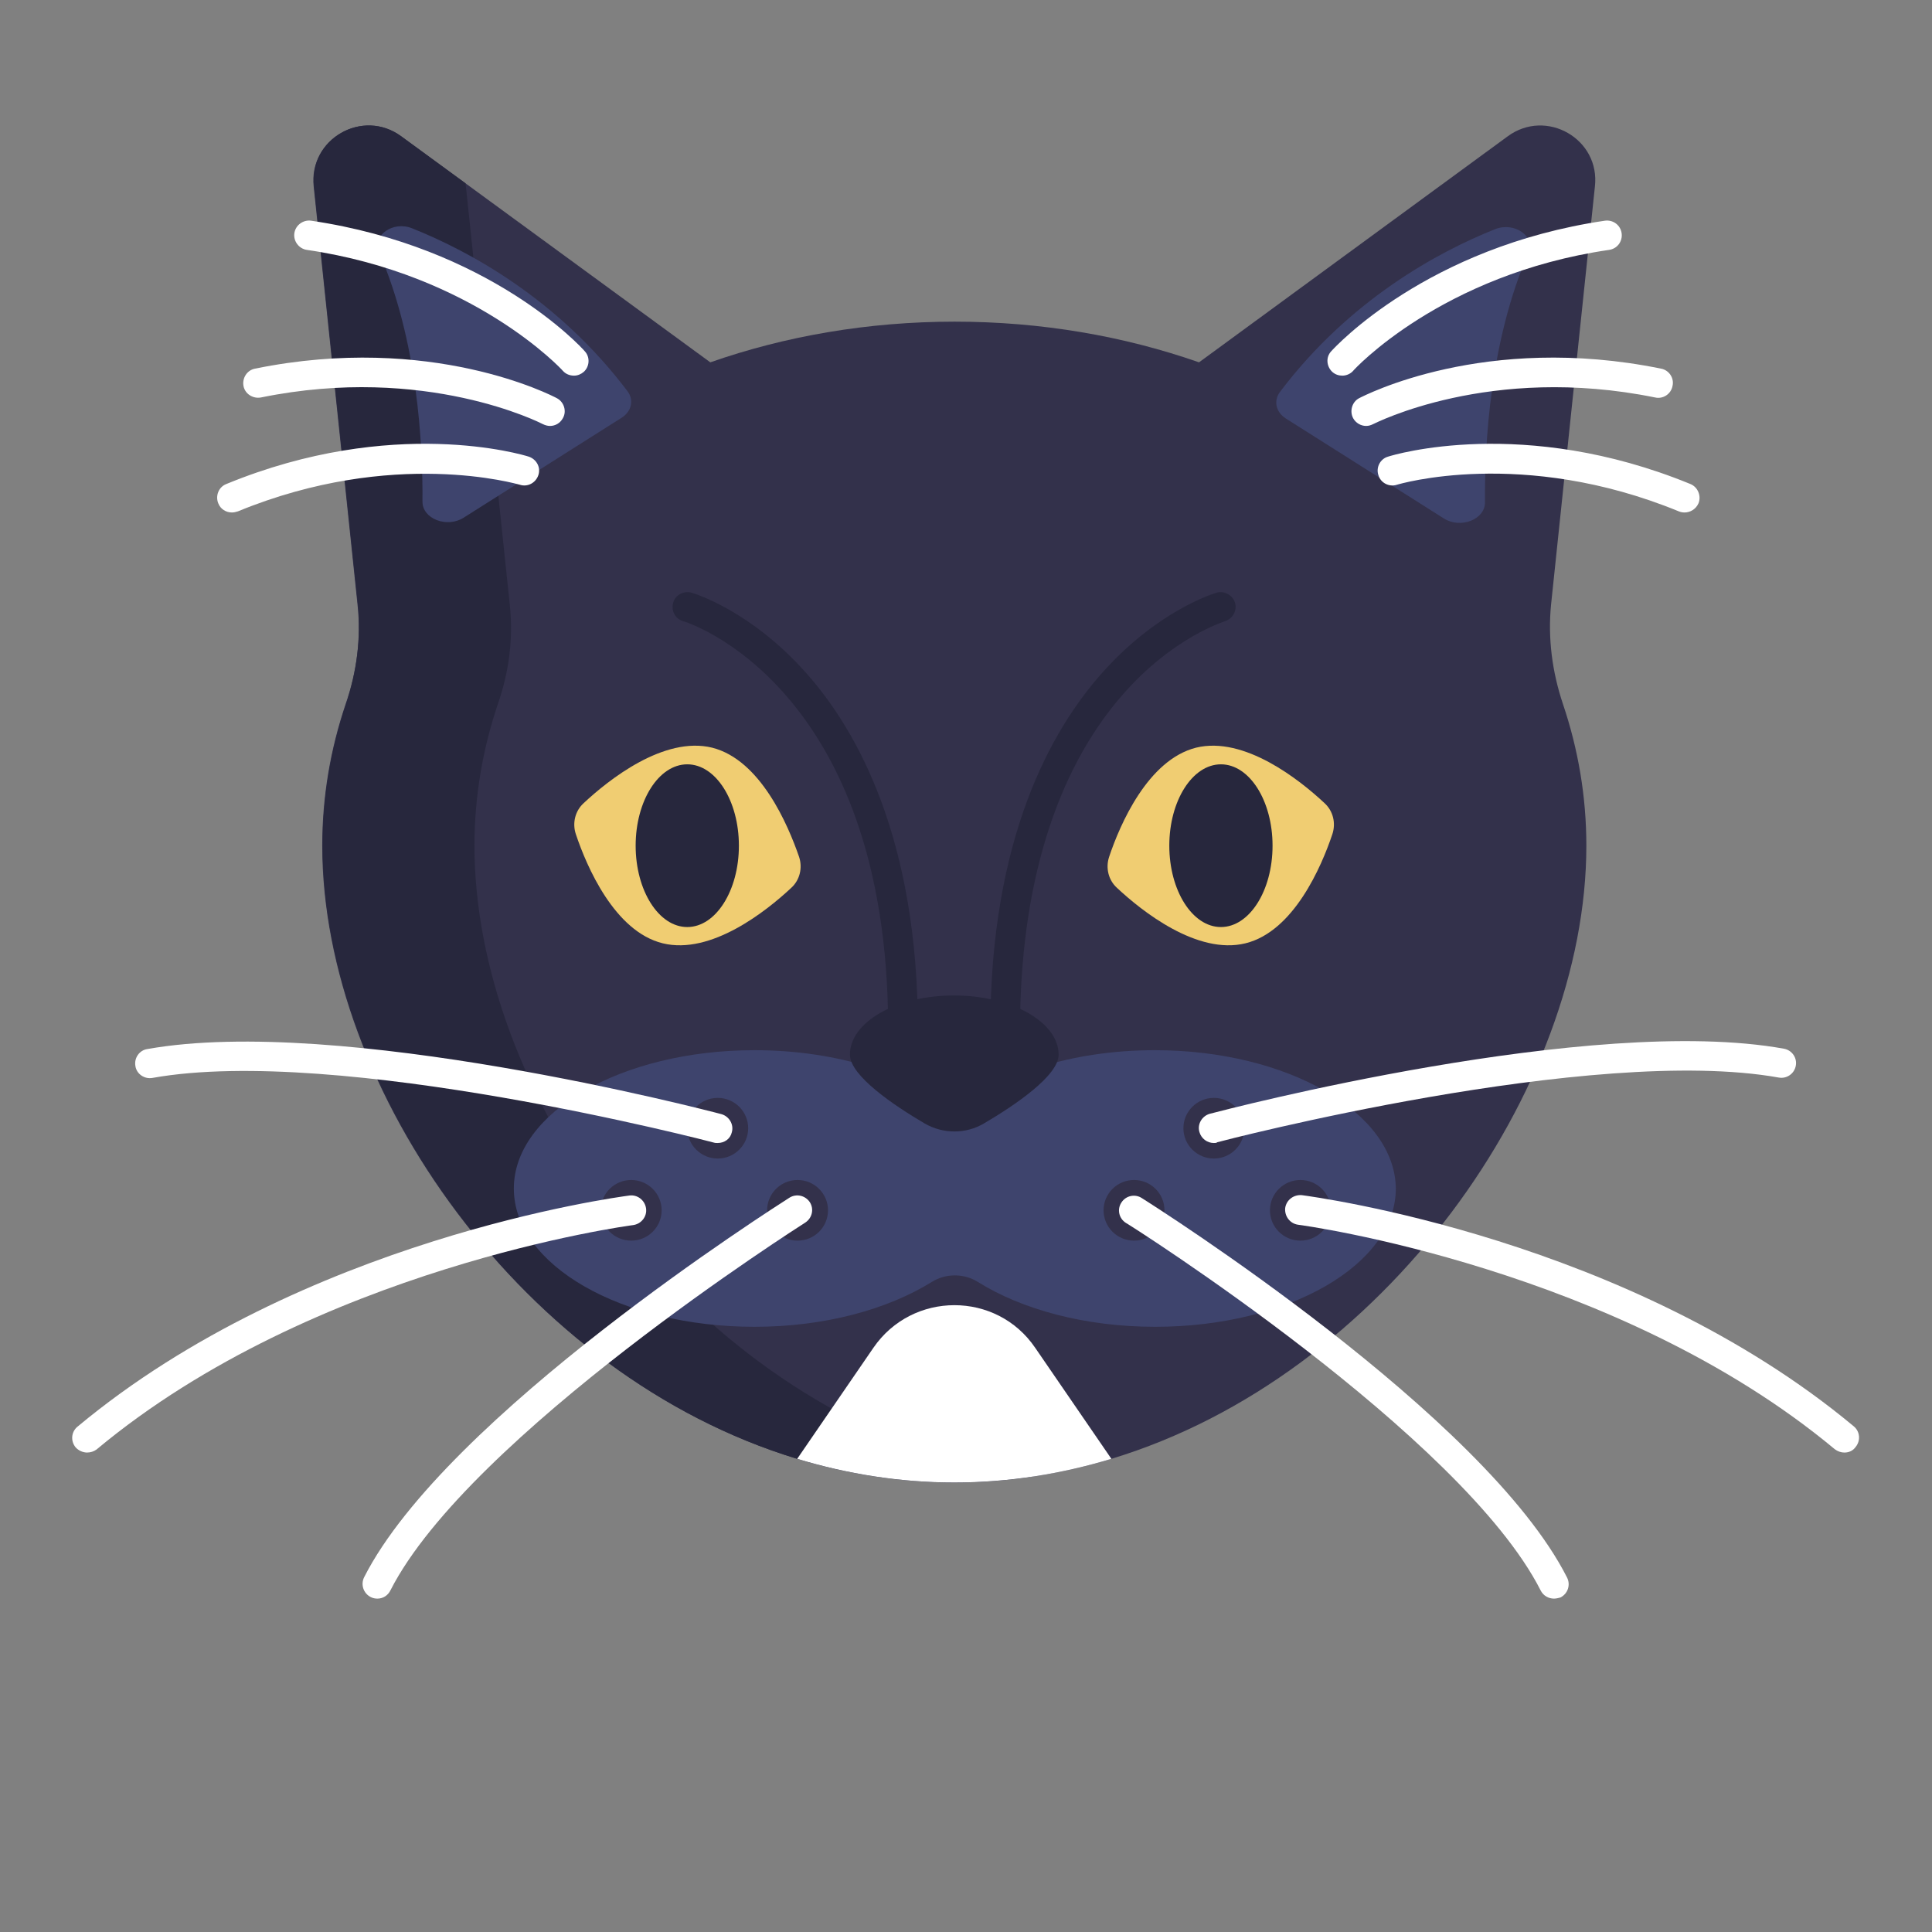 <?xml version="1.0" encoding="UTF-8"?><svg id="Layer_1" xmlns="http://www.w3.org/2000/svg" viewBox="0 0 160 160"><rect x="0" y="0" width="160" height="160" fill="#808080" stroke="none"/><defs><style>.cls-1{fill:#f0cd72;}.cls-2{fill:#fff;}.cls-3{fill:#3e446d;}.cls-4{fill:#33314b;}.cls-5{fill:#27273d;}</style></defs><g id="Avatars"><g id="Artboard"><g id="Animals"><g id="Animals_1"><path class="cls-4" d="M124.855,11.294l-25.557,18.713c-6.213-2.174-13.071-3.369-20.237-3.369s-14.024,1.194-20.237,3.369l-25.588-18.713c-3.199-2.358-7.689.214-7.258,4.165l3.629,34.608c.308,2.787-.062,5.574-.984,8.239-1.261,3.736-1.938,7.657-1.938,11.73,0,20.244,16.7,43.918,39.336,50.779,4.152,1.256,8.519,1.96,13.009,1.96s8.857-.704,13.009-1.96c22.605-6.86,39.336-30.565,39.336-50.779,0-4.073-.677-7.994-1.938-11.73-.892-2.665-1.261-5.452-.984-8.239l3.629-34.608c.461-3.951-4.029-6.523-7.227-4.165Z"/><path class="cls-5" d="M85.334,122.315c-2.061.306-4.152.459-6.305.459-4.49,0-8.857-.704-13.009-1.96-22.605-6.86-39.305-30.565-39.305-50.779,0-4.073.677-7.994,1.938-11.73.892-2.665,1.261-5.452.984-8.239l-3.629-34.608c-.461-3.951,4.029-6.523,7.227-4.165l5.321,3.89c0,.092,0,.184.031.276l3.629,34.608c.308,2.787-.062,5.574-.984,8.239-1.261,3.736-1.938,7.657-1.938,11.73,0,20.244,16.7,43.918,39.336,50.779,2.184.674,4.429,1.164,6.705,1.501Z"/><path class="cls-2" d="M92.039,120.814c-4.152,1.256-8.519,1.96-13.009,1.96s-8.857-.704-13.009-1.96l6.305-9.188c3.229-4.716,10.211-4.716,13.409,0l6.305,9.188Z"/><path class="cls-1" d="M66.174,70.954c.308.919.062,1.929-.646,2.573-2.061,1.929-6.643,5.574-10.641,4.594-3.998-.98-6.305-6.37-7.197-9.035-.308-.919-.062-1.929.646-2.573,2.061-1.929,6.643-5.574,10.641-4.594,3.998,1.011,6.274,6.37,7.197,9.035Z"/><ellipse class="cls-5" cx="56.917" cy="70.036" rx="4.275" ry="6.738"/><path class="cls-1" d="M91.855,70.954c-.308.919-.062,1.929.646,2.573,2.061,1.929,6.643,5.574,10.641,4.594,3.998-.98,6.305-6.37,7.197-9.035.308-.919.062-1.929-.646-2.573-2.061-1.929-6.643-5.574-10.641-4.594-3.998,1.011-6.305,6.37-7.197,9.035Z"/><ellipse class="cls-5" cx="101.112" cy="70.036" rx="4.275" ry="6.738"/><path class="cls-5" d="M74.785,86.482c-.677,0-1.23-.551-1.23-1.225,0-28.574-16.792-33.781-16.977-33.812-.646-.184-1.015-.858-.83-1.531.185-.643.861-1.011,1.538-.827.185.061,4.859,1.439,9.503,6.677,4.213,4.747,9.227,13.721,9.227,29.493,0,.674-.554,1.225-1.23,1.225Z"/><path class="cls-5" d="M83.243,86.482c-.677,0-1.23-.551-1.23-1.225,0-15.803,5.013-24.746,9.227-29.493,4.644-5.237,9.319-6.615,9.503-6.677.646-.184,1.322.184,1.538.827.185.643-.185,1.317-.83,1.531-.062.031-4.306,1.317-8.458,6.064-5.567,6.34-8.519,15.926-8.519,27.748,0,.674-.554,1.225-1.23,1.225Z"/><path class="cls-3" d="M95.637,86.972c-6.92,0-13.009,2.021-16.577,5.115-3.568-3.093-9.657-5.115-16.577-5.115-11.01,0-19.929,5.145-19.929,11.454,0,6.34,8.919,11.454,19.929,11.454,5.813,0,11.01-1.439,14.67-3.706,1.169-.735,2.676-.735,3.844,0,3.629,2.266,8.857,3.706,14.67,3.706,11.01,0,19.929-5.145,19.929-11.454-.062-6.309-8.98-11.454-19.96-11.454Z"/><path class="cls-5" d="M87.672,87.34c0,1.746-3.629,4.196-6.182,5.697-1.507.888-3.383.888-4.921,0-2.553-1.501-6.182-3.951-6.182-5.697,0-2.695,3.844-4.9,8.611-4.9s8.673,2.205,8.673,4.9Z"/><path class="cls-3" d="M34.158,18.92c4.675,1.868,12.025,5.819,17.807,13.476.554.735.338,1.684-.492,2.205l-13.071,8.269c-1.384.888-3.445.092-3.414-1.348.031-4.747-.4-13.292-3.598-20.642-.615-1.378,1.169-2.634,2.768-1.96Z"/><path class="cls-3" d="M123.809,18.981c-4.675,1.868-12.025,5.819-17.807,13.476-.554.735-.338,1.684.492,2.205l13.071,8.269c1.384.888,3.445.092,3.414-1.348-.031-4.747.4-13.292,3.598-20.642.615-1.348-1.138-2.603-2.768-1.96Z"/><ellipse class="cls-4" cx="59.439" cy="93.434" rx="2.522" ry="2.511"/><ellipse class="cls-4" cx="52.273" cy="100.233" rx="2.522" ry="2.511"/><ellipse class="cls-4" cx="66.051" cy="100.233" rx="2.522" ry="2.511"/><path class="cls-2" d="M59.439,94.659c-.092,0-.215,0-.308-.031-.308-.092-31.093-8.116-46.502-5.36-.677.123-1.322-.337-1.415-.98-.123-.674.338-1.317.984-1.409,15.931-2.848,46.286,5.053,47.547,5.39.646.184,1.046.858.861,1.501-.123.551-.615.888-1.169.888Z"/><path class="cls-2" d="M7.217,120.294c-.338,0-.707-.153-.953-.429-.431-.521-.369-1.286.154-1.715,18.638-15.528,44.595-18.988,45.702-19.142.677-.092,1.292.398,1.384,1.072.092.674-.4,1.286-1.076,1.378-.277.031-26.388,3.522-44.441,18.59-.215.153-.492.245-.769.245Z"/><path class="cls-2" d="M31.267,132.391c-.185,0-.369-.031-.554-.123-.615-.306-.861-1.041-.554-1.654,6.797-13.384,34.077-30.688,35.215-31.423.584-.368,1.322-.184,1.692.368.369.582.185,1.317-.369,1.684-.277.184-27.833,17.671-34.353,30.443-.215.459-.646.704-1.076.704Z"/><ellipse class="cls-4" cx="100.527" cy="93.434" rx="2.522" ry="2.511"/><ellipse class="cls-4" cx="107.693" cy="100.233" rx="2.522" ry="2.511"/><ellipse class="cls-4" cx="93.915" cy="100.233" rx="2.522" ry="2.511"/><path class="cls-2" d="M100.527,94.659c-.554,0-1.046-.368-1.199-.919-.185-.643.215-1.317.861-1.501,1.292-.337,31.647-8.269,47.547-5.39.677.123,1.107.766.984,1.409-.123.674-.769,1.103-1.415.98-15.408-2.756-46.194,5.268-46.502,5.36-.062.061-.154.061-.277.061Z"/><path class="cls-2" d="M152.75,120.294c-.277,0-.554-.092-.8-.276-18.053-15.038-44.164-18.56-44.441-18.59-.677-.092-1.138-.704-1.076-1.378.092-.674.707-1.133,1.384-1.072,1.107.153,27.064,3.614,45.702,19.142.523.429.584,1.194.154,1.715-.215.306-.554.459-.923.459Z"/><path class="cls-2" d="M128.699,132.391c-.461,0-.892-.245-1.107-.674-6.489-12.802-34.046-30.29-34.353-30.443-.584-.368-.738-1.133-.369-1.684.369-.582,1.138-.735,1.692-.368,1.169.735,28.418,18.008,35.215,31.423.308.613.062,1.348-.554,1.654-.123.031-.338.092-.523.092Z"/><path class="cls-2" d="M47.536,31.109c-.338,0-.677-.123-.923-.398h0c-.062-.092-7.381-7.993-21.19-10.015-.677-.092-1.138-.735-1.046-1.378.092-.674.738-1.133,1.384-1.041,14.762,2.174,22.359,10.444,22.666,10.811.461.49.4,1.286-.092,1.715-.215.184-.492.306-.8.306Z"/><path class="cls-2" d="M45.537,35.275c-.185,0-.4-.061-.584-.153-.123-.061-9.688-4.992-23.343-2.205-.677.123-1.322-.306-1.445-.949-.123-.674.308-1.317.953-1.439,14.609-2.971,24.604,2.236,25.004,2.45.584.306.83,1.072.492,1.654-.215.398-.615.643-1.076.643Z"/><path class="cls-2" d="M19.211,42.441c-.492,0-.953-.276-1.138-.766-.246-.613.031-1.348.677-1.593,13.778-5.666,24.573-2.419,25.035-2.266.646.214,1.015.888.8,1.531-.215.643-.892,1.011-1.538.796-.154-.031-10.457-3.093-23.343,2.205-.185.061-.338.092-.492.092Z"/><path class="cls-2" d="M111.169,31.109c-.308,0-.584-.092-.83-.306-.492-.459-.554-1.225-.092-1.715.308-.337,7.904-8.637,22.666-10.811.677-.092,1.292.368,1.384,1.041.092.674-.369,1.286-1.046,1.378-13.871,2.021-21.129,9.923-21.19,10.015-.215.245-.554.398-.892.398Z"/><path class="cls-2" d="M113.137,35.275c-.431,0-.861-.245-1.076-.643-.308-.582-.092-1.348.492-1.654.431-.214,10.395-5.421,25.004-2.45.677.123,1.107.796.953,1.439-.123.674-.8,1.103-1.445.949-13.686-2.787-23.251,2.174-23.343,2.205-.185.092-.369.153-.584.153Z"/><path class="cls-2" d="M139.494,42.441c-.154,0-.308-.031-.461-.092-12.979-5.329-23.251-2.236-23.343-2.205-.646.214-1.353-.153-1.538-.796-.215-.643.154-1.348.8-1.531.461-.153,11.226-3.4,25.035,2.266.615.245.923.98.677,1.593-.215.49-.677.766-1.169.766Z"/></g></g></g></g></svg>